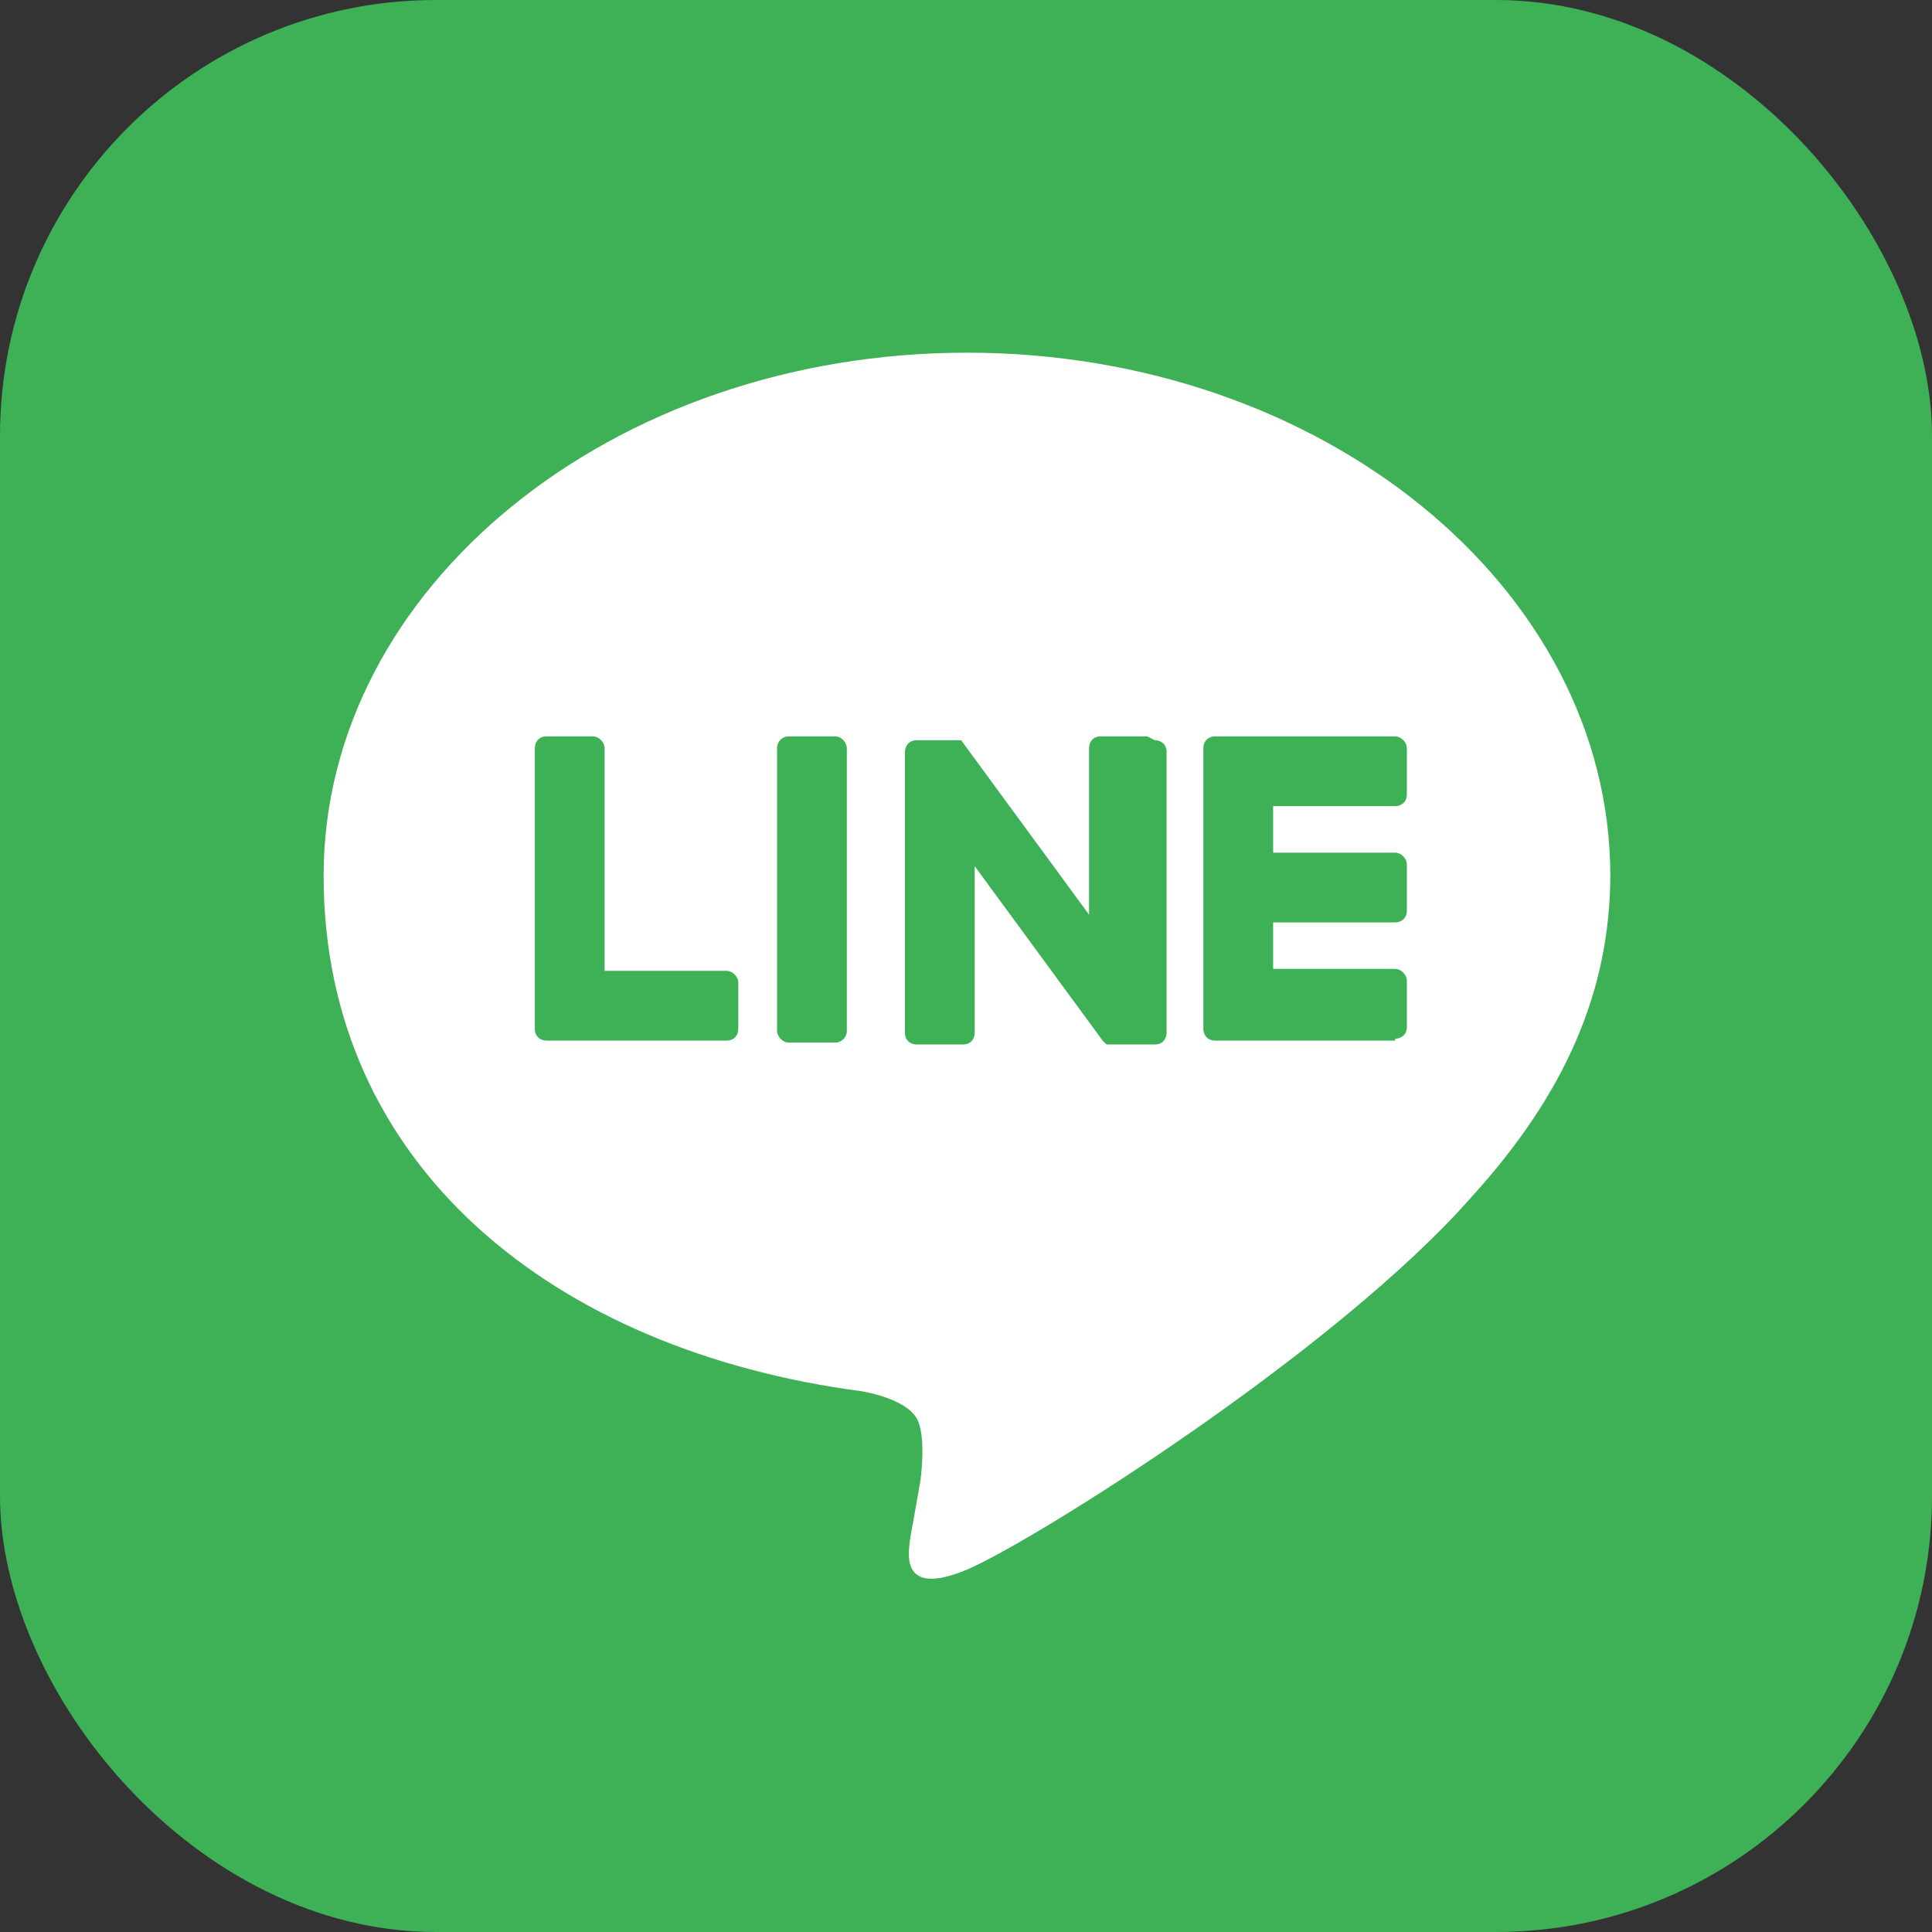 <?xml version="1.0" encoding="UTF-8"?>
<svg xmlns="http://www.w3.org/2000/svg" viewBox="0 0 99.7 99.7">
  <rect x="0" y="0" width="99.7" height="99.7" fill="#333333" stroke="none"/>
  <defs>
    <style>.cls-2{fill:#3eb157}</style>
  </defs>
  <g id="_レイヤー_1" data-name="レイヤー_1">
    <rect class="cls-2" width="99.7" height="99.7" rx="22.5" ry="22.5"></rect>
    <path d="M83.1 45.2c0-14.9-14.9-27-33.2-27s-33.2 12.1-33.2 27 11.8 24.5 27.8 26.6c1.1.2 2.6.7 2.9 1.6.3.8.2 2.2.1 3 0 0-.4 2.3-.5 2.8-.1.8-.7 3.3 2.9 1.8C53.4 79.5 69 69.7 76 61.7c4.8-5.3 7.1-10.6 7.1-16.6Z" style="fill:#fff"></path>
    <path class="cls-2" d="M72 53.7h-9.3c-.4 0-.6-.3-.6-.6V38.6c0-.4.3-.6.6-.6H72c.3 0 .6.3.6.6V41c0 .4-.3.6-.6.6h-6.3V44H72c.3 0 .6.3.6.6V47c0 .4-.3.6-.6.6h-6.3V50H72c.3 0 .6.3.6.6V53c0 .4-.3.6-.6.6ZM37.5 53.7c.4 0 .6-.3.6-.6v-2.4c0-.3-.3-.6-.6-.6h-6.3V38.6c0-.3-.3-.6-.6-.6h-2.4c-.4 0-.6.3-.6.6v14.5c0 .4.3.6.6.6h9.3Z"></path>
    <rect class="cls-2" x="40.1" y="38" width="3.6" height="15.8" rx=".6" ry=".6"></rect>
    <path class="cls-2" d="M59.2 38h-2.4c-.4 0-.6.3-.6.6v8.6l-6.6-9h-2.3c-.4 0-.6.3-.6.6v14.5c0 .4.3.6.6.6h2.4c.4 0 .6-.3.6-.6v-8.6l6.6 9 .2.2h2.5c.4 0 .6-.3.6-.6V38.8c0-.4-.3-.6-.6-.6Z"></path>
  </g>
</svg>
